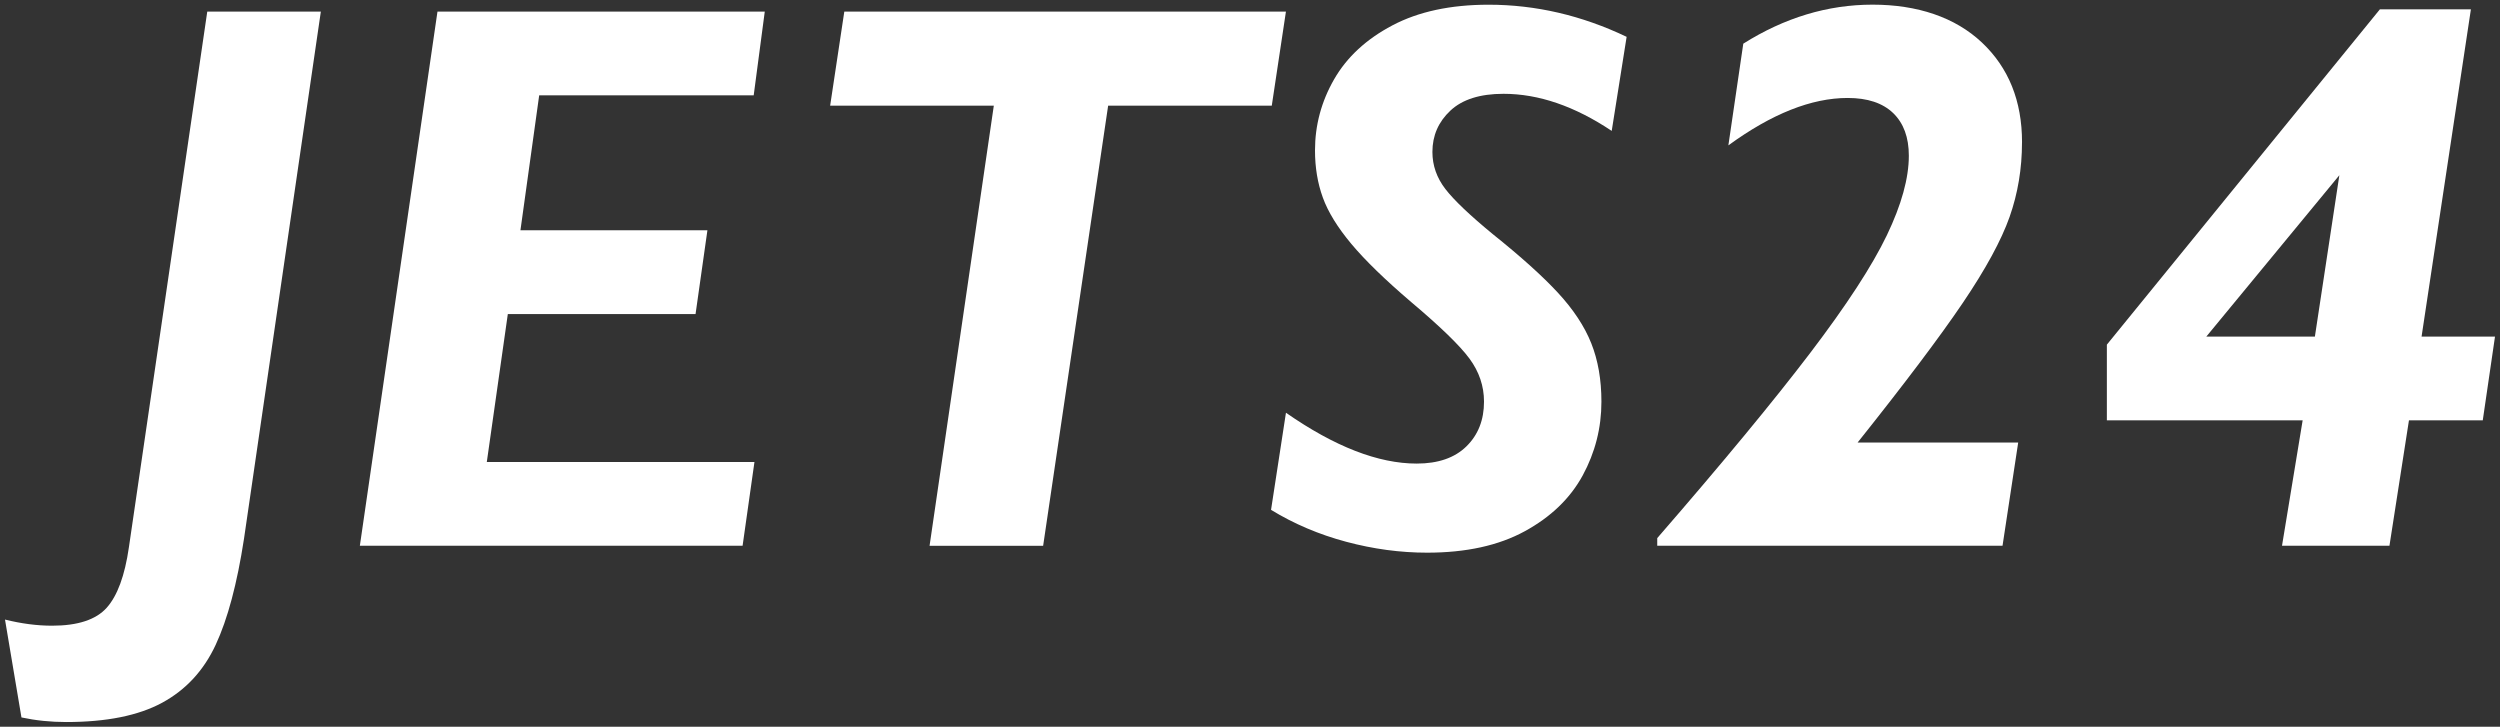 <?xml version="1.0" encoding="UTF-8"?>
<svg id="Warstwa_1" data-name="Warstwa 1" xmlns="http://www.w3.org/2000/svg" viewBox="0 0 860 250">
  <rect x="0" y="0" width="860" height="250" fill="#333333" stroke="none"/>
  <defs>
    <style>
      .cls-1 {
        fill: #fff;
        stroke-width: 0px;
      }
    </style>
  </defs>
  <path class="cls-1" d="M22.77,248.38c-5.35,0-10.48-.53-15.39-1.58l-5.66-33.67c5.61,1.4,11.01,2.11,16.18,2.11,8.86,0,15.13-2.06,18.81-6.18,3.68-4.12,6.23-11.05,7.63-20.78L71.3,3.99h39.07l-26.44,181.39c-2.37,15.43-5.61,27.58-9.73,36.43-4.12,8.86-10.26,15.5-18.42,19.93-8.16,4.43-19.16,6.64-33.02,6.64Z"/>
  <path class="cls-1" d="M185.48,32.79l-6.45,46.43h64.32l-4.08,28.81h-64.58l-7.23,50.9h92.07l-4.08,28.81H123.79L150.49,3.99h112.59l-3.81,28.81h-73.79Z"/>
  <path class="cls-1" d="M381.2,36.35l-22.36,151.4h-39.07l22.1-151.4h-56.3l4.87-32.36h151.92l-4.87,32.36h-56.3Z"/>
  <path class="cls-1" d="M559.56,12.67l-5.13,32.36c-12.72-8.5-25.12-12.76-37.22-12.76-8.07,0-14.16,1.93-18.28,5.79-4.12,3.86-6.18,8.59-6.18,14.21,0,4.65,1.49,8.9,4.47,12.76,2.98,3.86,8.42,9.03,16.31,15.52,9.65,7.72,17.12,14.45,22.43,20.19,5.3,5.74,9.12,11.53,11.44,17.36,2.32,5.83,3.49,12.52,3.49,20.06,0,9.03-2.15,17.49-6.44,25.39-4.3,7.89-10.94,14.29-19.93,19.2-8.99,4.91-20.19,7.37-33.61,7.37-9.21,0-18.48-1.25-27.82-3.75s-17.96-6.16-25.85-10.98l5.13-33.41c16.75,11.66,31.74,17.49,44.98,17.49,7.37,0,13.07-1.97,17.1-5.92,4.03-3.95,6.05-9.08,6.05-15.39,0-5.35-1.67-10.28-5-14.8-3.33-4.51-10-10.98-19.99-19.4-9.03-7.71-15.92-14.4-20.65-20.06s-8-10.96-9.8-15.92c-1.8-4.95-2.7-10.37-2.7-16.24,0-8.68,2.19-16.84,6.58-24.47,4.38-7.63,11.07-13.81,20.06-18.55,8.99-4.74,20.01-7.1,33.08-7.1,16.22,0,32.05,3.68,47.48,11.05Z"/>
  <path class="cls-1" d="M695.57,48.97c0,9.03-1.43,17.58-4.27,25.65-2.85,8.07-8.22,17.93-16.11,29.6-7.89,11.66-19.95,27.67-36.17,48.01h55.24l-5.39,35.51h-118.78v-2.63c22.45-25.87,39.96-47.07,52.55-63.6,12.58-16.53,21.39-30.06,26.44-40.58,5.04-10.52,7.56-19.64,7.56-27.36,0-6.31-1.8-11.2-5.39-14.67-3.6-3.46-8.81-5.2-15.65-5.2-12.45,0-26.13,5.44-41.04,16.31l5.13-34.99c14.21-8.94,29.02-13.42,44.46-13.42s28.41,4.34,37.62,13.02c9.21,8.68,13.81,20.12,13.81,34.33Z"/>
  <path class="cls-1" d="M858.28,115.79l-4.21,28.81h-25.39l-6.71,43.14h-36.96l7.1-43.14h-67.35v-26.04L818.69,3.2h31.3l-16.97,112.59h25.25ZM796.32,115.79l8.42-55.51-45.77,55.51h37.36Z"/>
</svg>